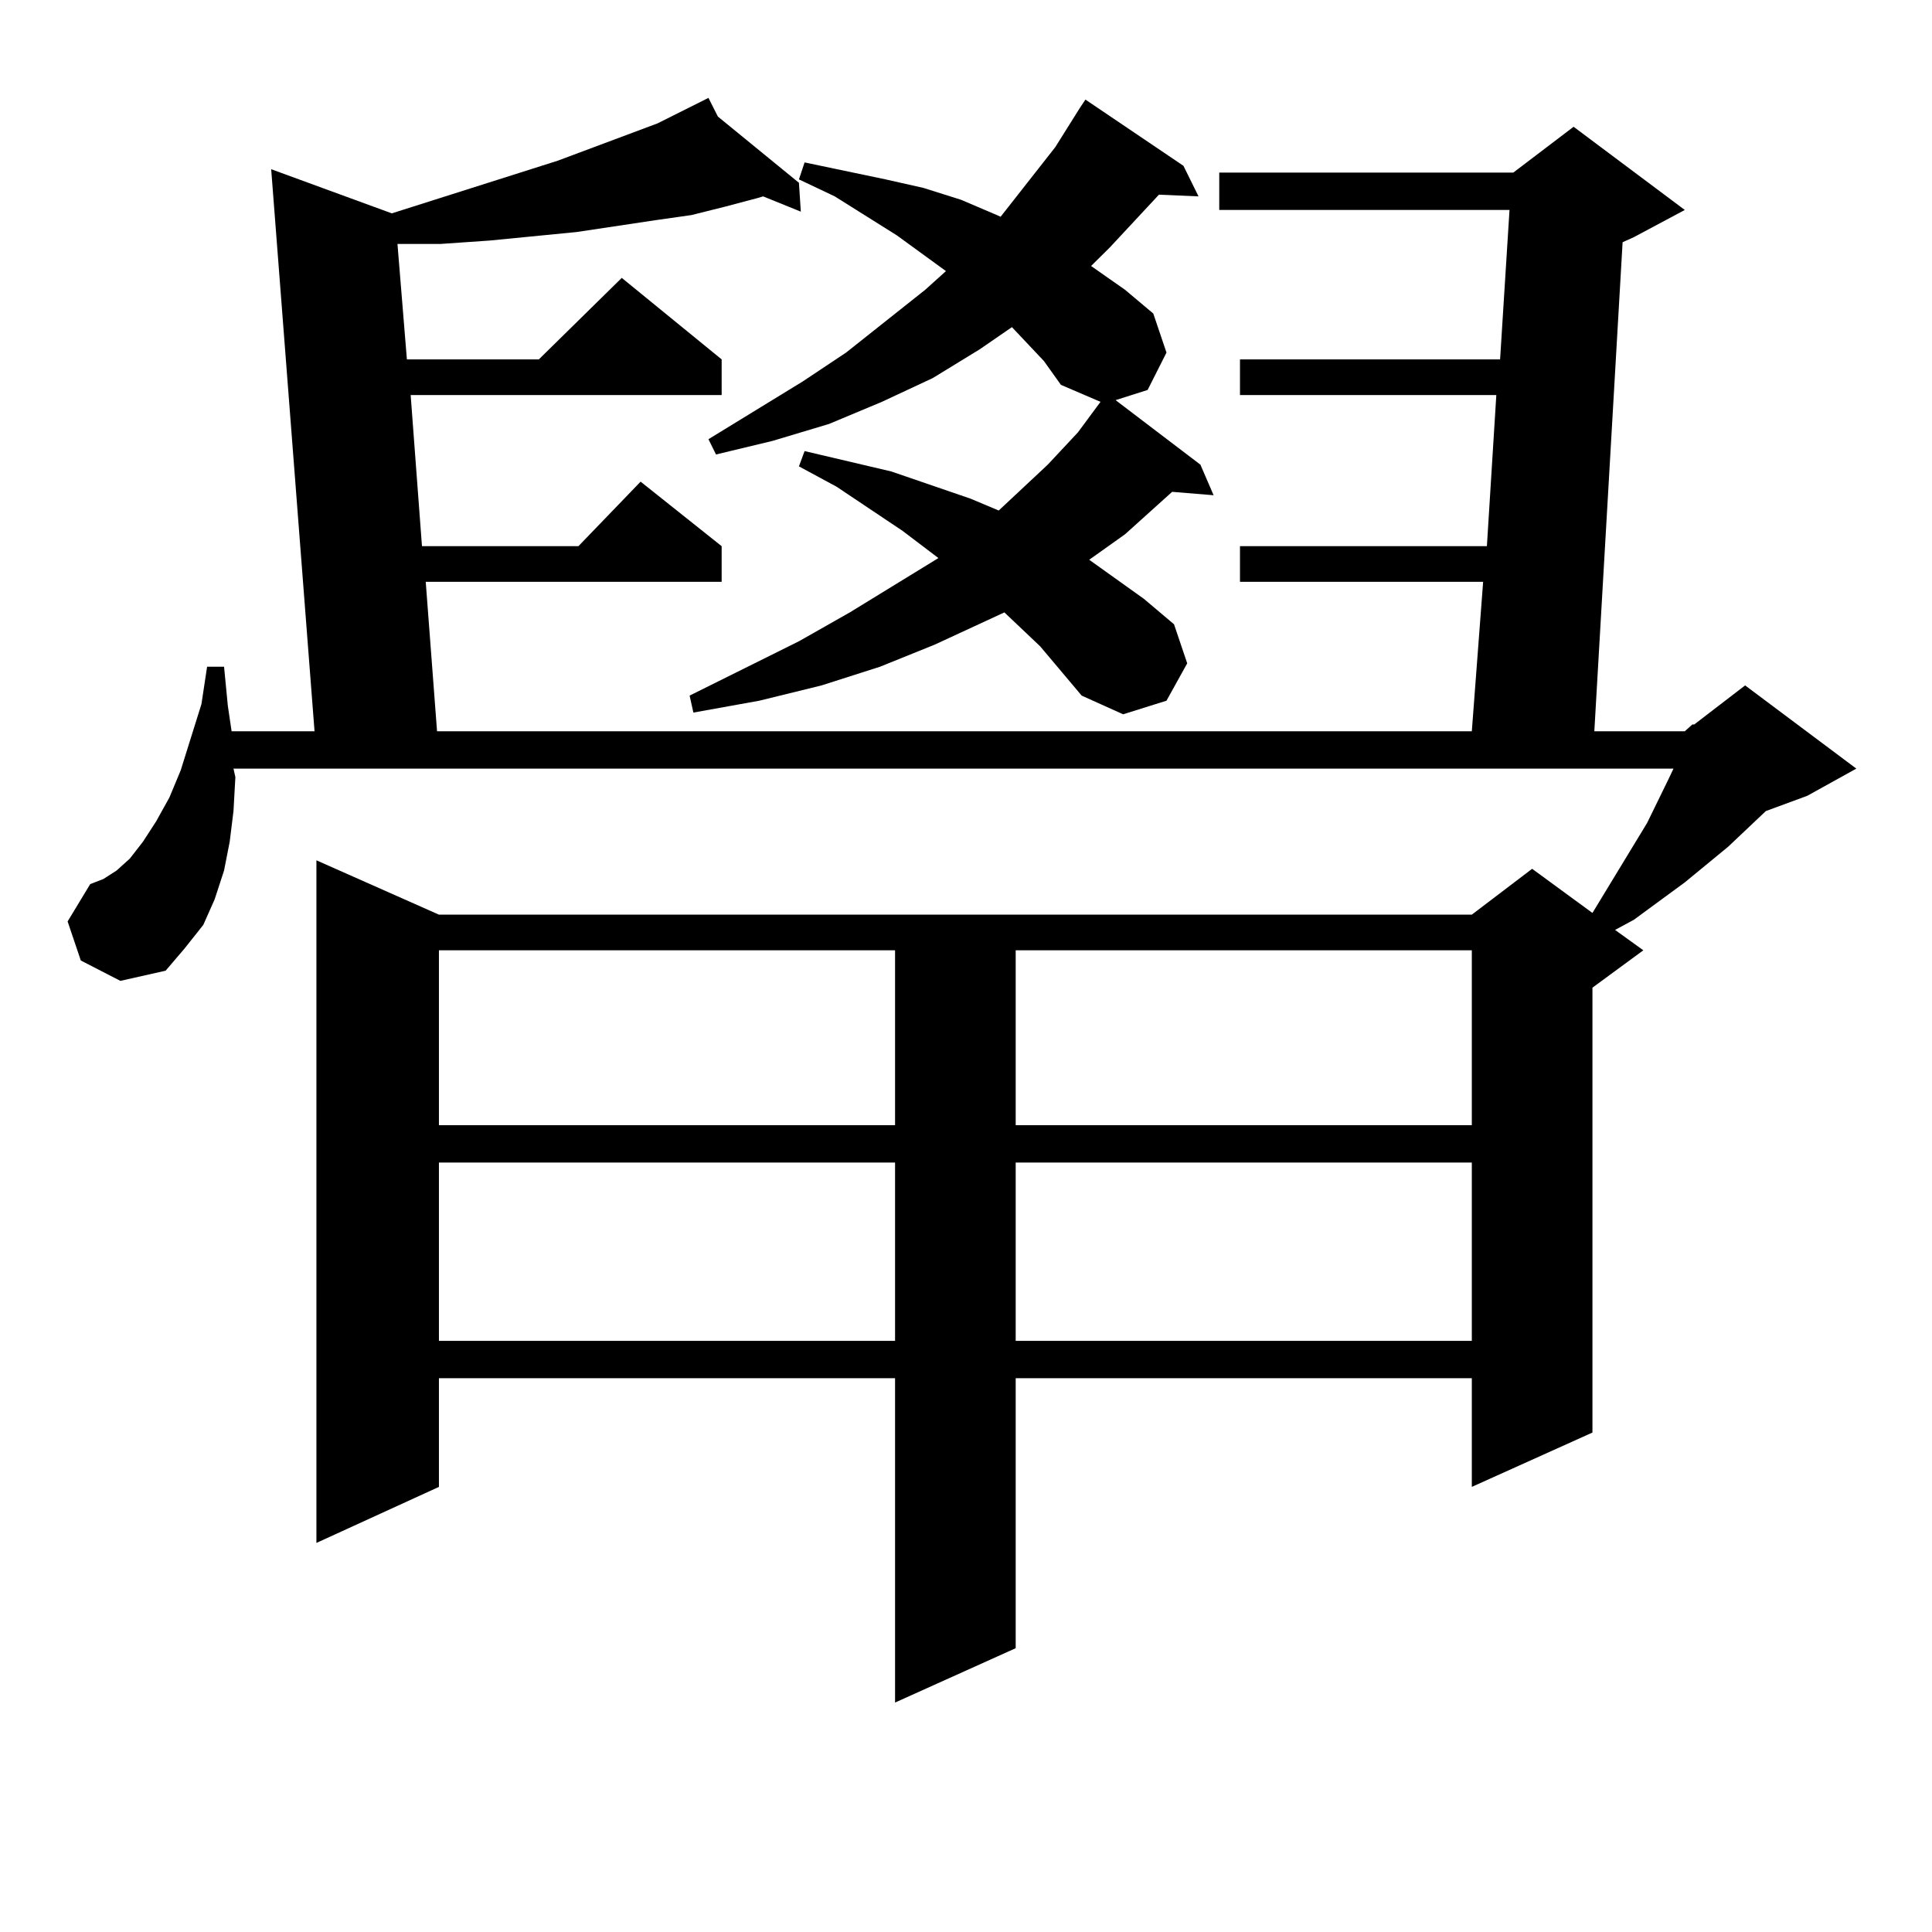 <?xml version="1.0" encoding="utf-8"?>
<!-- Generator: Adobe Illustrator 16.0.0, SVG Export Plug-In . SVG Version: 6.00 Build 0)  -->
<!DOCTYPE svg PUBLIC "-//W3C//DTD SVG 1.1//EN" "http://www.w3.org/Graphics/SVG/1.1/DTD/svg11.dtd">
<svg version="1.1" id="图层_1" xmlns="http://www.w3.org/2000/svg" xmlns:xlink="http://www.w3.org/1999/xlink" x="0px" y="0px"
	 width="1000px" height="1000px" viewBox="0 0 1000 1000" enable-background="new 0 0 1000 1000" xml:space="preserve">
<path d="M872.052,378.5l3.902-3.516h0.976l26.341-20.215l57.56,43.066l-25.365,14.063l-21.463,7.91l-19.512,18.457l-22.438,18.457
	l-26.341,19.336l-9.756,5.273l14.634,10.547l-26.341,19.336v230.273l-62.438,28.125v-56.25H525.719v139.746l-62.438,28.125V713.363
	H227.189v56.25l-63.413,29.004v-353.32l63.413,28.125h534.621l31.219-23.73l31.219,22.852l28.292-46.582l10.731-21.973l2.927-6.152
	H120.851l0.976,4.395l-0.976,17.578l-1.951,15.82l-2.927,14.941l-4.878,14.941l-5.854,13.184L95.485,491l-9.756,11.426
	l-23.414,5.273l-20.487-10.547l-6.829-20.215l11.707-19.336l6.829-2.637l6.829-4.395l6.829-6.152l6.829-8.789l6.829-10.547
	l6.829-12.305l5.854-14.063l10.731-34.277l2.927-19.336h8.78l1.951,20.215l1.951,13.184h42.926L140.362,87.582l62.438,22.852
	l85.852-27.246l51.706-19.336l26.341-13.184l4.878,9.668l41.95,34.277l0.976,14.941l-19.512-7.91l-2.927,0.879l-16.585,4.395
	l-17.561,4.395l-18.536,2.637l-40.975,6.152l-44.877,4.395l-25.365,1.758h-22.438l4.878,59.766h68.291l42.926-42.188l51.706,42.188
	v18.457H212.556l5.854,78.223h80.974l32.194-33.398l41.95,33.398v18.457H220.36l5.854,77.344h535.597l5.854-77.344H641.813v-18.457
	h127.802l4.878-78.223h-132.68v-18.457h134.631l4.878-77.344h-150.24V89.34h152.191l31.219-23.73l57.56,43.066l-26.341,14.063
	l-5.854,2.637L825.224,378.5H872.052z M227.189,491.879v90.527h236.092v-90.527H227.189z M227.189,601.742v92.285h236.092v-92.285
	H227.189z M538.401,334.554l-18.536-17.578l-36.097,16.699l-28.292,11.426l-30.243,9.668l-32.194,7.91l-34.146,6.152l-1.951-8.789
	l56.584-28.125l26.341-14.941l45.853-28.125l-18.536-14.063l-34.146-22.852l-19.512-10.547l2.927-7.91l44.877,10.547l20.487,7.031
	l20.487,7.031l14.634,6.152l25.365-23.73l15.609-16.699l9.756-13.184l1.951-2.637l-20.487-8.789l-8.78-12.305l-16.585-17.578
	l-16.585,11.426l-24.39,14.941l-26.341,12.305l-27.316,11.426l-29.268,8.789l-29.268,7.031l-3.902-7.91l48.779-29.883l22.438-14.941
	l40.975-32.52l10.731-9.668l-25.365-18.457l-32.194-20.215l-18.536-8.789l2.927-8.789l41.95,8.789l19.512,4.395l19.512,6.152
	l18.536,7.91l1.951,0.879l28.292-36.035l12.683-20.215l2.927-4.395l50.73,34.277l7.805,15.82l-20.487-0.879l-25.365,27.246
	l-9.756,9.668l17.561,12.305l14.634,12.305l6.829,20.215l-9.756,19.336l-16.585,5.273l43.901,33.398l6.829,15.82l-21.463-1.758
	l-24.39,21.973l-18.536,13.184l28.292,20.215l15.609,13.184l6.829,20.215l-10.731,19.336l-22.438,7.031l-21.463-9.668
	L538.401,334.554z M525.719,491.879v90.527h236.092v-90.527H525.719z M525.719,601.742v92.285h236.092v-92.285H525.719z"/>
</svg>
